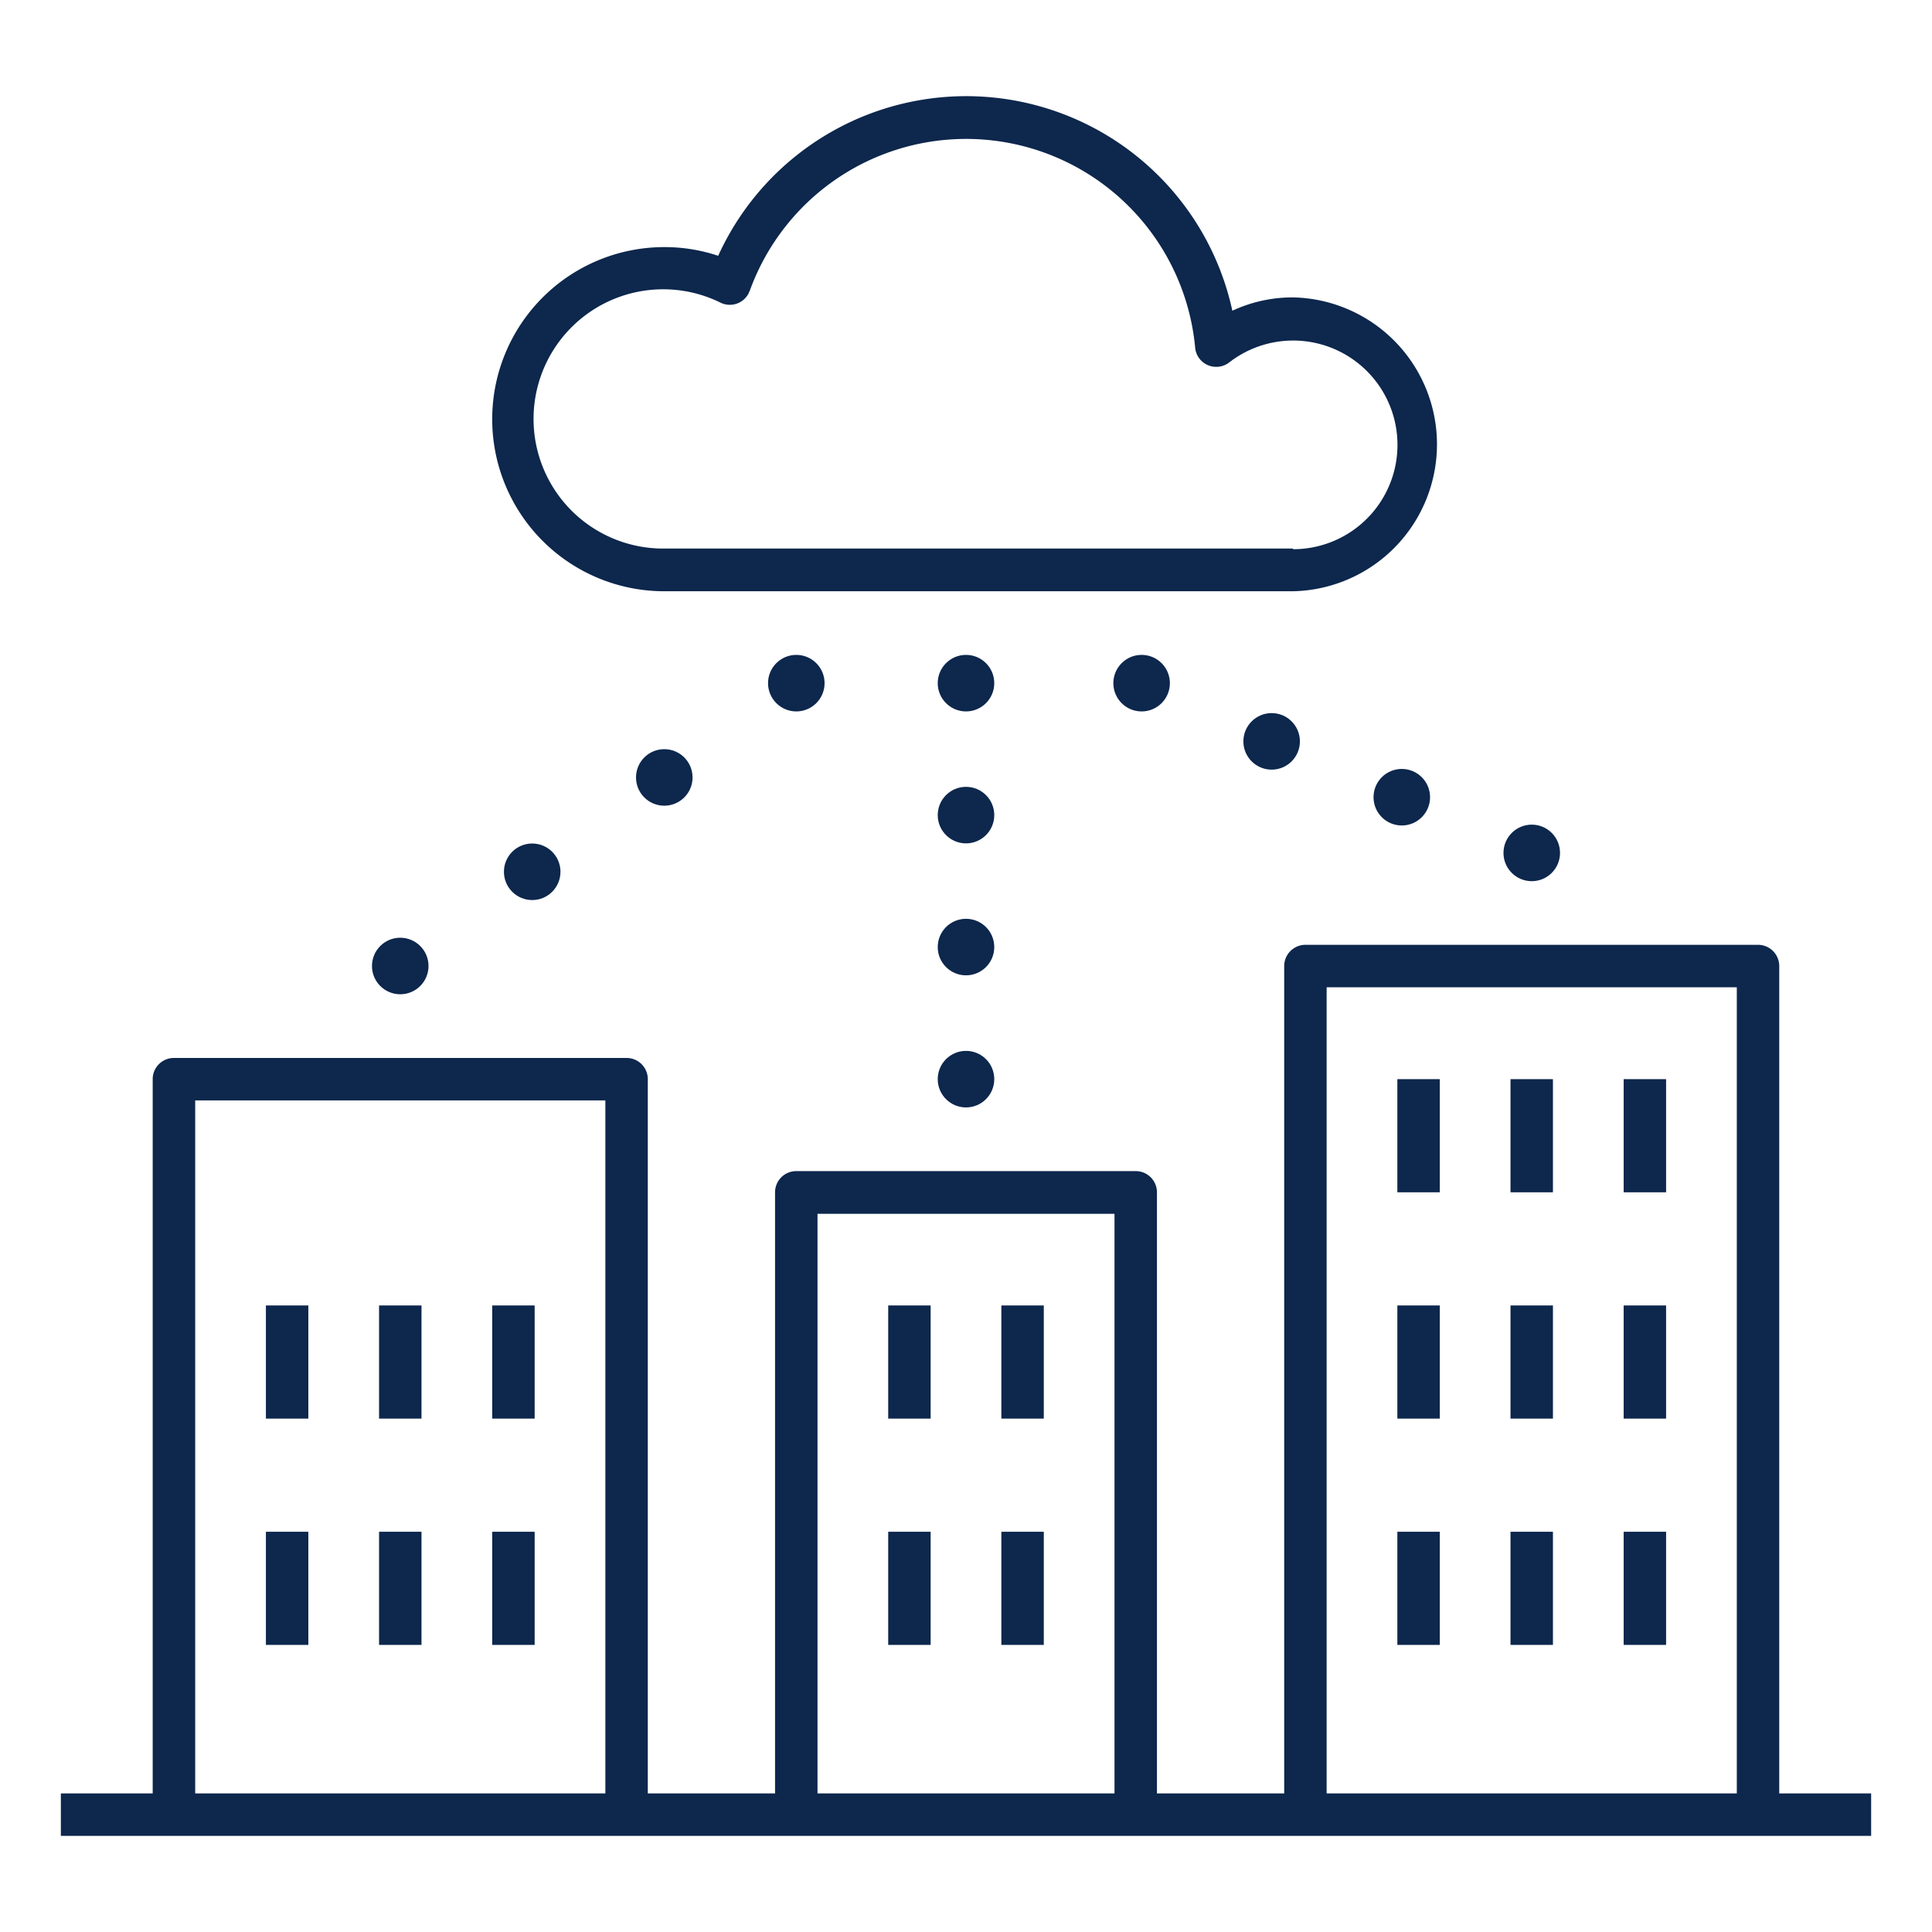 <svg id="Layer_1" data-name="Layer 1" fill="#0d274d" xmlns="http://www.w3.org/2000/svg" viewBox="0 0 300 300"><path d="M200.76,46.18a22.13,22.13,0,0,0-9.4,2.07,42.3,42.3,0,0,0-79.84-8.53,26.2,26.2,0,0,0-8.37-1.35,26.72,26.72,0,0,0,0,53.44h97.61a22.82,22.82,0,0,0,.06-45.63Zm0,39H103.15A20.13,20.13,0,1,1,111.89,47a3.28,3.28,0,0,0,4.39-1.52c0-.11.1-.21.14-.32a35.72,35.72,0,0,1,69.16,8.79,3.28,3.28,0,0,0,3.58,3,3.24,3.24,0,0,0,1.71-.67,16.2,16.2,0,1,1,9.94,29Z"/><path d="M276.28,150a3.3,3.3,0,0,0-3.29-3.29H202.71a3.3,3.3,0,0,0-3.3,3.29V278.48H179.65V185.14a3.29,3.29,0,0,0-3.3-3.29h-52.7a3.29,3.29,0,0,0-3.3,3.29v93.34H100.59V167.57a3.29,3.29,0,0,0-3.3-3.29H27a3.29,3.29,0,0,0-3.29,3.29V278.48H9.45v6.59h281.1v-6.59H276.28ZM94,278.48H30.31V170.87H94Zm79.06,0H126.94v-90h46.12Zm96.63,0H206V153.3h63.69Z"/><rect x="252.12" y="167.57" width="6.59" height="17.57"/><rect x="234.55" y="167.57" width="6.59" height="17.57"/><rect x="216.98" y="167.57" width="6.59" height="17.57"/><rect x="76.43" y="202.71" width="6.59" height="17.57"/><rect x="58.86" y="202.71" width="6.59" height="17.57"/><rect x="41.29" y="202.71" width="6.59" height="17.57"/><rect x="76.43" y="237.85" width="6.59" height="17.57"/><rect x="58.86" y="237.85" width="6.59" height="17.57"/><rect x="41.29" y="237.85" width="6.59" height="17.57"/><rect x="252.12" y="202.71" width="6.59" height="17.57"/><rect x="234.55" y="202.71" width="6.59" height="17.57"/><rect x="216.98" y="202.71" width="6.59" height="17.57"/><rect x="252.12" y="237.85" width="6.59" height="17.57"/><rect x="234.55" y="237.85" width="6.59" height="17.57"/><rect x="216.98" y="237.85" width="6.59" height="17.57"/><rect x="155.49" y="202.71" width="6.59" height="17.57"/><rect x="137.92" y="202.71" width="6.59" height="17.57"/><rect x="155.49" y="237.85" width="6.59" height="17.57"/><rect x="137.92" y="237.85" width="6.59" height="17.57"/><circle cx="62.15" cy="150" r="4.39"/><circle cx="82.64" cy="135.37" r="4.39"/><circle cx="103.15" cy="120.72" r="4.39"/><circle cx="150" cy="106.08" r="4.39"/><circle cx="150" cy="126.57" r="4.39"/><circle cx="123.65" cy="106.08" r="4.39"/><circle cx="177.27" cy="106.08" r="4.39"/><circle cx="237.85" cy="132.44" r="4.39"/><circle cx="217.67" cy="123.79" r="4.39"/><circle cx="197.46" cy="115.12" r="4.39"/><circle cx="150" cy="147.06" r="4.39"/><circle cx="150" cy="167.57" r="4.39"/></svg>